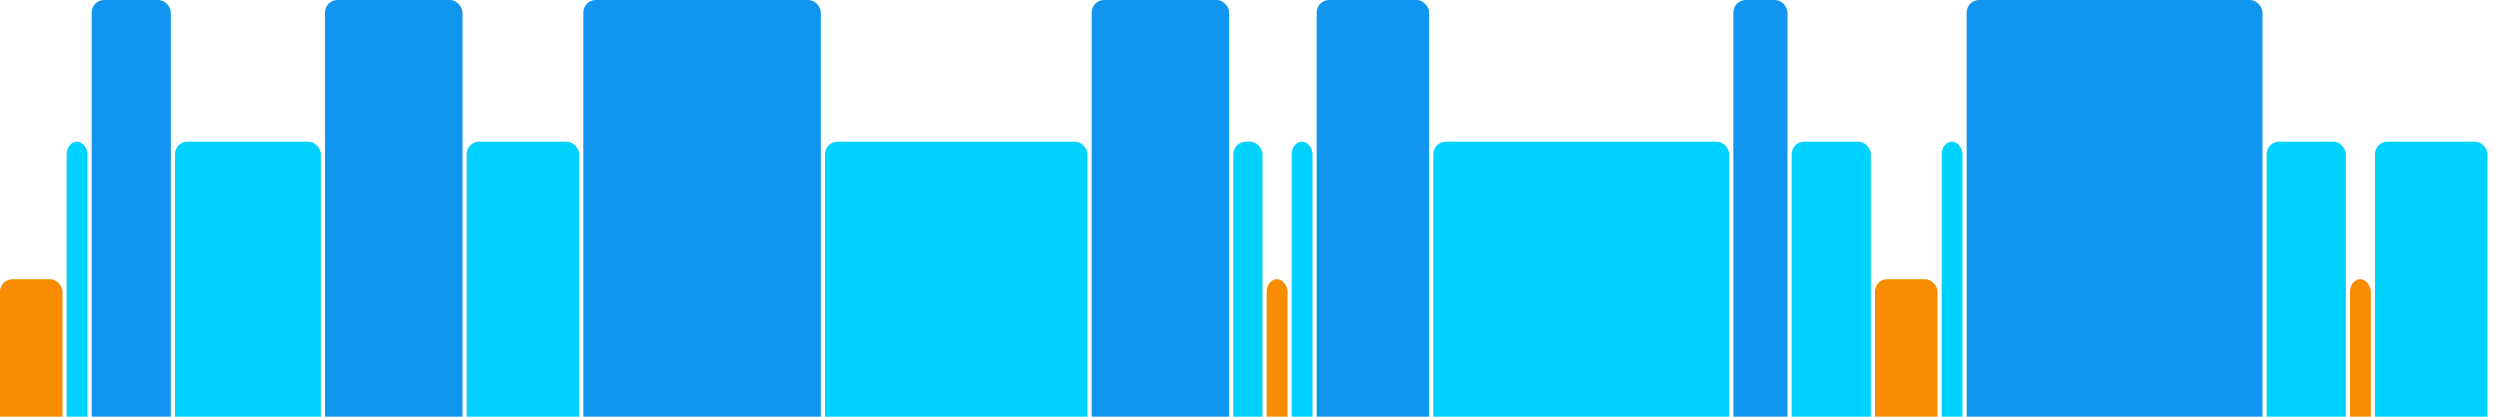 <svg version="1.1" baseProfile="full" width="600" height="100" xmlns="http://www.w3.org/2000/svg">
<rect x="0" y="67" rx="3" ry="3" width="15" height="43" fill="rgb(248,140,0)" />
<rect x="16" y="34" rx="3" ry="3" width="5" height="76" fill="rgb(0,210,255)" />
<rect x="22" y="0" rx="3" ry="3" width="19" height="110" fill="rgb(17,150,239)" />
<rect x="42" y="34" rx="3" ry="3" width="35" height="76" fill="rgb(0,210,255)" />
<rect x="78" y="0" rx="3" ry="3" width="33" height="110" fill="rgb(17,150,239)" />
<rect x="112" y="34" rx="3" ry="3" width="27" height="76" fill="rgb(0,210,255)" />
<rect x="140" y="0" rx="3" ry="3" width="57" height="110" fill="rgb(17,150,239)" />
<rect x="198" y="34" rx="3" ry="3" width="63" height="76" fill="rgb(0,210,255)" />
<rect x="262" y="0" rx="3" ry="3" width="33" height="110" fill="rgb(17,150,239)" />
<rect x="296" y="34" rx="3" ry="3" width="7" height="76" fill="rgb(0,210,255)" />
<rect x="304" y="67" rx="3" ry="3" width="5" height="43" fill="rgb(248,140,0)" />
<rect x="310" y="34" rx="3" ry="3" width="5" height="76" fill="rgb(0,210,255)" />
<rect x="316" y="0" rx="3" ry="3" width="27" height="110" fill="rgb(17,150,239)" />
<rect x="344" y="34" rx="3" ry="3" width="71" height="76" fill="rgb(0,210,255)" />
<rect x="416" y="0" rx="3" ry="3" width="13" height="110" fill="rgb(17,150,239)" />
<rect x="430" y="34" rx="3" ry="3" width="19" height="76" fill="rgb(0,210,255)" />
<rect x="450" y="67" rx="3" ry="3" width="15" height="43" fill="rgb(248,140,0)" />
<rect x="466" y="34" rx="3" ry="3" width="5" height="76" fill="rgb(0,210,255)" />
<rect x="472" y="0" rx="3" ry="3" width="71" height="110" fill="rgb(17,150,239)" />
<rect x="544" y="34" rx="3" ry="3" width="19" height="76" fill="rgb(0,210,255)" />
<rect x="564" y="67" rx="3" ry="3" width="5" height="43" fill="rgb(248,140,0)" />
<rect x="570" y="34" rx="3" ry="3" width="27" height="76" fill="rgb(0,210,255)" />
</svg>